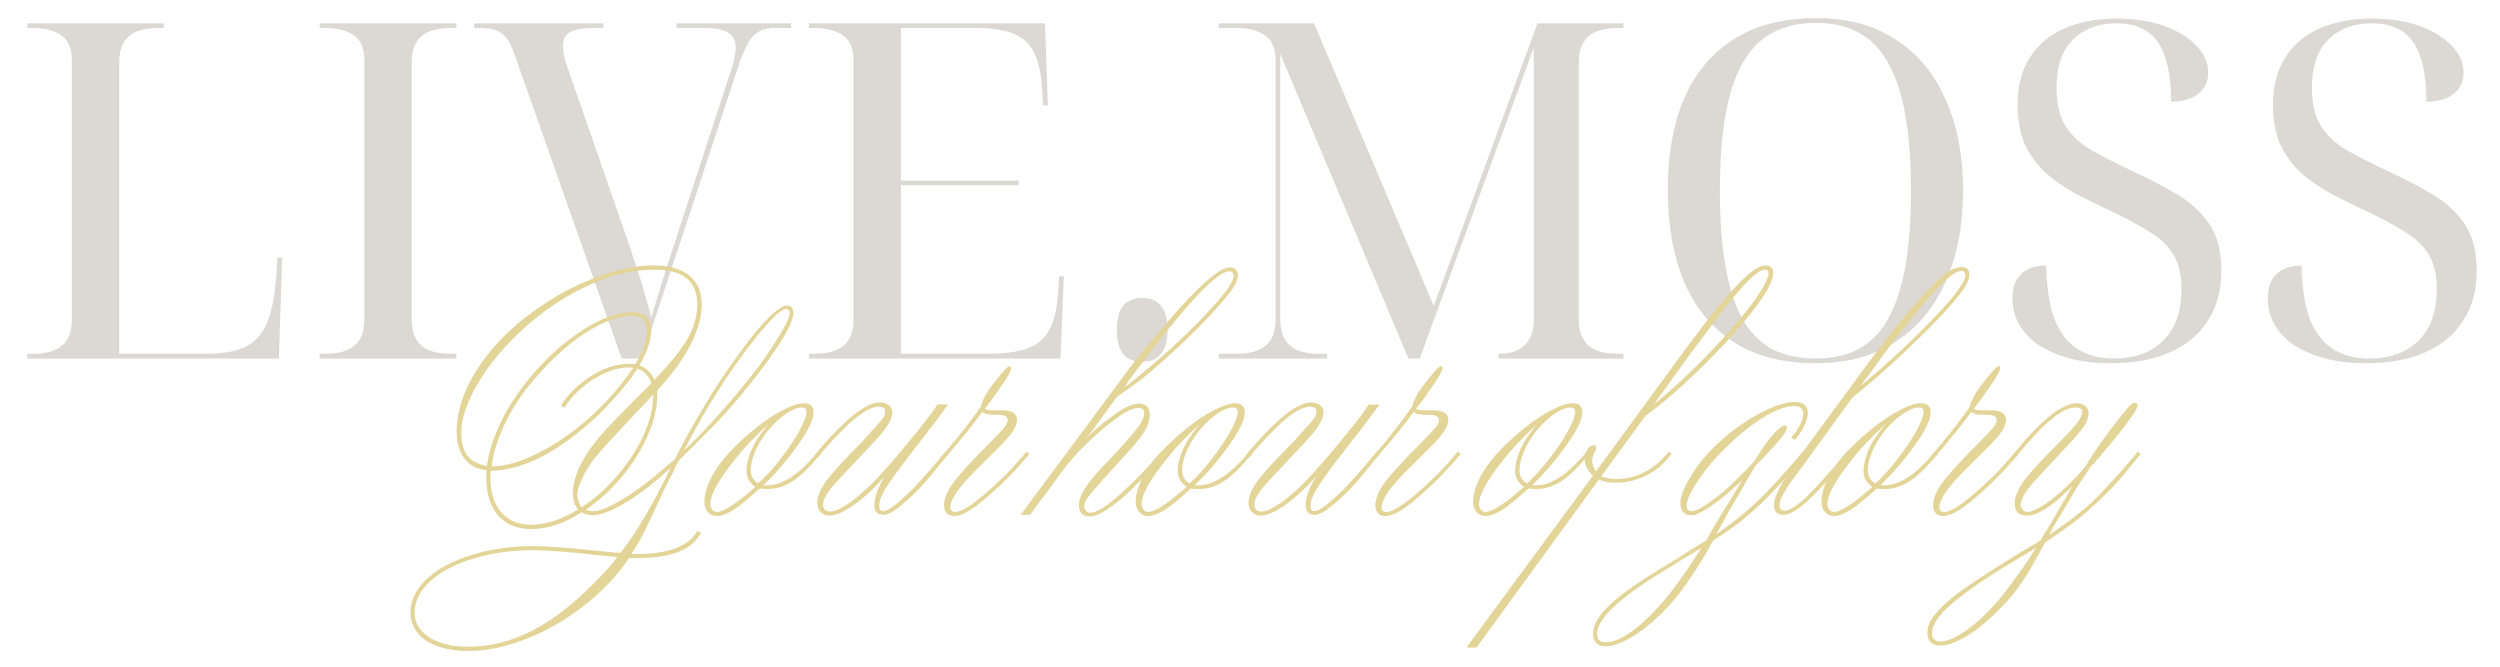 <?xml version="1.0" encoding="UTF-8"?> <svg xmlns="http://www.w3.org/2000/svg" viewBox="0 0 1547 412.721" fill="none"><path d="M16.848 221.843V218.938H20.624C25.853 218.938 30.211 218.164 33.697 216.614C37.376 215.065 40.088 212.741 41.831 209.642C43.574 206.544 44.445 202.67 44.445 198.022V37.085C44.445 32.631 43.574 28.951 41.831 26.046C40.088 23.141 37.376 21.011 33.697 19.655C30.211 18.106 25.853 17.331 20.624 17.331H16.848V14.426H101.383V17.331H97.607C92.378 17.331 87.924 18.106 84.244 19.655C80.758 21.204 78.143 23.528 76.4 26.627C74.657 29.726 73.786 33.599 73.786 38.247V218.938H127.528C137.793 218.938 145.927 217.486 151.93 214.581C158.128 211.482 162.679 206.253 165.584 198.894C168.489 191.535 170.329 181.56 171.103 168.972L171.685 159.386H174.589L172.556 221.843H16.848Z" fill="#DCD8D4"></path><path d="M197.843 221.843V218.938H201.619C206.849 218.938 211.206 218.164 214.692 216.614C218.372 215.065 221.083 212.741 222.826 209.642C224.569 206.544 225.441 202.67 225.441 198.022V37.085C225.441 32.631 224.569 28.951 222.826 26.046C221.083 23.141 218.372 21.011 214.692 19.655C211.206 18.106 206.849 17.331 201.619 17.331H197.843V14.426H282.38V17.331H278.603C273.373 17.331 268.92 18.106 265.24 19.655C261.752 21.204 259.137 23.528 257.395 26.627C255.653 29.726 254.78 33.599 254.78 38.247V198.022C254.78 202.67 255.653 206.544 257.395 209.642C259.137 212.741 261.752 215.065 265.24 216.614C268.92 218.164 273.373 218.938 278.603 218.938H282.38V221.843H197.843Z" fill="#DCD8D4"></path><path d="M318.165 33.018C316.81 28.951 315.26 25.852 313.517 23.722C311.775 21.398 309.642 19.752 307.125 18.783C304.608 17.815 301.315 17.331 297.25 17.331H293.473V14.426H373.36V17.331H366.387C360.19 17.331 355.64 18.202 352.735 19.945C349.83 21.495 348.377 24.303 348.377 28.37C348.377 29.532 348.473 30.888 348.668 32.437C348.86 33.793 349.152 35.245 349.54 36.794C350.12 38.344 350.7 40.087 351.283 42.023L387.305 145.732C389.048 150.574 390.598 155.222 391.952 159.676C393.502 164.131 394.955 168.488 396.31 172.749C397.665 177.01 398.827 181.077 399.795 184.95C400.957 188.823 402.022 192.6 402.99 196.279C404.54 191.244 406.188 185.918 407.93 180.302C409.673 174.492 411.512 168.682 413.45 162.872C415.385 156.868 417.225 151.155 418.967 145.732L452.085 44.347C452.86 42.217 453.44 40.377 453.827 38.828C454.215 37.085 454.507 35.439 454.7 33.889C455.087 32.34 455.28 30.985 455.28 29.823C455.28 25.174 453.733 21.979 450.632 20.236C447.535 18.299 442.595 17.331 435.817 17.331H418.678V14.426H489.56V17.331H479.103C475.423 17.331 472.325 18.009 469.805 19.364C467.288 20.72 465.062 23.044 463.125 26.337C461.188 29.629 459.25 34.083 457.315 39.7L397.18 221.843H384.69L318.165 33.018Z" fill="#DCD8D4"></path><path d="M500.543 221.843V218.938H504.32C509.548 218.938 513.905 218.164 517.393 216.614C521.07 215.065 523.783 212.741 525.525 209.642C527.268 206.544 528.14 202.67 528.14 198.022V37.085C528.14 32.631 527.268 28.951 525.525 26.046C523.783 23.141 521.07 21.011 517.393 19.655C513.905 18.106 509.548 17.331 504.32 17.331H500.543V14.426H646.665L648.408 65.263H645.503L644.92 55.677C644.34 45.994 642.695 38.344 639.982 32.727C637.273 27.111 633.01 23.141 627.2 20.817C621.585 18.493 613.837 17.331 603.96 17.331H557.48V111.744H630.395V114.649H557.48V218.938H611.222C621.68 218.938 630.01 217.776 636.205 215.452C642.403 213.128 646.857 209.158 649.57 203.542C652.475 197.925 654.217 190.276 654.798 180.592L655.38 171.006H658.285L656.25 221.843H500.543Z" fill="#DCD8D4"></path><path d="M706.812 223.877C701.582 223.877 697.612 222.231 694.9 218.938C692.383 215.646 691.125 210.708 691.125 204.123C691.125 197.538 692.383 192.6 694.9 189.307C697.612 186.015 701.582 184.369 706.812 184.369C712.04 184.369 715.913 186.015 718.433 189.307C721.143 192.6 722.497 197.538 722.497 204.123C722.497 210.708 721.143 215.646 718.433 218.938C715.913 222.231 712.04 223.877 706.812 223.877Z" fill="#DCD8D4"></path><path d="M754.163 221.843V218.938H765.492C770.722 218.938 775.08 218.164 778.565 216.614C782.245 215.065 784.955 212.741 786.7 209.642C788.442 206.544 789.312 202.67 789.312 198.022V37.085C789.312 32.631 788.442 28.951 786.7 26.046C784.955 23.141 782.245 21.011 778.565 19.655C775.08 18.106 770.722 17.331 765.492 17.331H754.163V14.426H813.135L887.212 189.307L951.413 14.426H1004.575V17.331H1000.798C995.57 17.331 991.115 18.106 987.435 19.655C983.95 21.204 981.335 23.528 979.592 26.627C977.847 29.726 976.977 33.599 976.977 38.247V198.022C976.977 202.67 977.847 206.544 979.592 209.642C981.335 212.741 983.95 215.065 987.435 216.614C991.115 218.164 995.57 218.938 1000.798 218.938H1004.575V221.843H927.303V218.938H928.173C932.433 218.938 936.112 218.164 939.212 216.614C942.31 215.065 944.732 212.741 946.475 209.642C948.217 206.544 949.09 202.67 949.09 198.022V29.532L878.497 221.843H871.525L792.217 33.309V198.022C792.217 202.67 793.09 206.544 794.832 209.642C796.575 212.741 799.19 215.065 802.678 216.614C806.355 218.164 810.81 218.938 816.04 218.938H821.268V221.843H754.163Z" fill="#DCD8D4"></path><path d="M1123.527 224.748C1103 224.748 1085.955 220.294 1072.4 211.385C1058.842 202.477 1048.675 189.985 1041.898 173.911C1035.312 157.837 1032.02 139.051 1032.02 117.554C1032.02 96.057 1035.312 77.368 1041.898 61.487C1048.675 45.606 1058.842 33.309 1072.4 24.593C1086.15 15.685 1103.29 11.23 1123.818 11.23C1143.378 11.23 1159.84 15.685 1173.203 24.593C1186.76 33.309 1197.025 45.703 1203.995 61.778C1211.162 77.658 1214.745 96.347 1214.745 117.844C1214.745 139.341 1211.162 158.127 1203.995 174.201C1197.025 190.082 1186.76 202.477 1173.203 211.385C1159.648 220.294 1143.088 224.748 1123.527 224.748ZM1123.527 221.843C1133.793 221.843 1142.605 219.907 1149.963 216.033C1157.515 211.966 1163.618 205.769 1168.265 197.441C1173.108 188.92 1176.69 178.075 1179.013 164.905C1181.338 151.736 1182.5 136.049 1182.5 117.844C1182.5 99.639 1181.338 84.049 1179.013 71.073C1176.69 57.904 1173.108 47.156 1168.265 38.828C1163.618 30.307 1157.612 24.109 1150.253 20.236C1142.895 16.169 1134.082 14.135 1123.818 14.135C1113.36 14.135 1104.355 16.169 1096.803 20.236C1089.443 24.109 1083.342 30.307 1078.5 38.828C1073.658 47.156 1070.075 57.904 1067.753 71.073C1065.428 84.049 1064.265 99.639 1064.265 117.844C1064.265 136.049 1065.428 151.736 1067.753 164.905C1070.075 178.075 1073.562 188.92 1078.21 197.441C1083.05 205.769 1089.152 211.966 1096.51 216.033C1104.065 219.907 1113.07 221.843 1123.527 221.843Z" fill="#DCD8D4"></path><path d="M1306.307 224.748C1296.818 224.748 1288.295 223.78 1280.743 221.843C1273.19 219.713 1266.703 216.905 1261.28 213.419C1256.05 209.739 1252.08 205.478 1249.37 200.637C1246.658 195.795 1245.303 190.469 1245.303 184.659C1245.303 180.205 1246.078 176.525 1247.625 173.62C1249.37 170.522 1251.79 168.197 1254.888 166.648C1257.987 165.099 1261.763 164.324 1266.217 164.324C1266.412 176.912 1267.96 187.564 1270.865 196.279C1273.965 204.801 1278.612 211.192 1284.81 215.452C1291.007 219.713 1298.85 221.843 1308.34 221.843C1320.735 221.843 1330.71 218.261 1338.263 211.095C1346.01 203.736 1349.882 192.987 1349.882 178.849C1349.882 170.134 1348.235 163.065 1344.943 157.643C1341.845 152.22 1336.713 147.379 1329.547 143.118C1322.575 138.663 1313.375 133.822 1301.95 128.593C1295.945 125.688 1289.747 122.589 1283.358 119.297C1277.16 115.811 1271.35 111.744 1265.928 107.096C1260.697 102.254 1256.438 96.444 1253.145 89.665C1250.047 82.694 1248.497 74.463 1248.497 64.973C1248.497 53.353 1251.015 43.573 1256.05 35.633C1261.085 27.692 1268.155 21.688 1277.257 17.621C1286.553 13.554 1297.398 11.521 1309.793 11.521C1321.22 11.521 1331.098 13.07 1339.425 16.169C1347.945 19.268 1354.53 23.335 1359.178 28.37C1364.02 33.405 1366.44 38.925 1366.44 44.928C1366.44 50.545 1364.31 54.999 1360.05 58.291C1355.79 61.39 1350.27 62.94 1343.49 62.94C1343.49 46.865 1340.878 34.761 1335.648 26.627C1330.418 18.493 1321.703 14.426 1309.503 14.426C1302.142 14.426 1295.655 15.975 1290.04 19.074C1284.422 21.979 1280.065 26.433 1276.967 32.437C1274.062 38.247 1272.61 45.606 1272.61 54.515C1272.61 64.005 1274.352 71.654 1277.838 77.465C1281.325 83.275 1286.553 88.31 1293.525 92.57C1300.69 96.638 1309.6 101.189 1320.25 106.224C1329.935 110.678 1338.842 115.326 1346.977 120.168C1355.305 125.01 1361.985 131.11 1367.023 138.47C1372.057 145.829 1374.575 155.512 1374.575 167.52C1374.575 179.333 1371.862 189.501 1366.44 198.022C1361.213 206.544 1353.465 213.128 1343.2 217.776C1333.13 222.424 1320.832 224.748 1306.307 224.748Z" fill="#DCD8D4"></path><path d="M1464.322 224.748C1454.832 224.748 1446.312 223.78 1438.76 221.843C1431.205 219.713 1424.717 216.905 1419.295 213.419C1414.068 209.739 1410.098 205.478 1407.385 200.637C1404.675 195.795 1403.318 190.469 1403.318 184.659C1403.318 180.205 1404.092 176.525 1405.642 173.62C1407.385 170.522 1409.805 168.197 1412.905 166.648C1416.003 165.099 1419.78 164.324 1424.235 164.324C1424.428 176.912 1425.977 187.564 1428.882 196.279C1431.98 204.801 1436.63 211.192 1442.828 215.452C1449.023 219.713 1456.868 221.843 1466.358 221.843C1478.753 221.843 1488.725 218.261 1496.277 211.095C1504.025 203.736 1507.898 192.987 1507.898 178.849C1507.898 170.134 1506.253 163.065 1502.96 157.643C1499.86 152.22 1494.73 147.379 1487.562 143.118C1480.592 138.663 1471.392 133.822 1459.965 128.593C1453.963 125.688 1447.765 122.589 1441.375 119.297C1435.178 115.811 1429.368 111.744 1423.943 107.096C1418.715 102.254 1414.455 96.444 1411.162 89.665C1408.062 82.694 1406.513 74.463 1406.513 64.973C1406.513 53.353 1409.033 43.573 1414.068 35.633C1419.102 27.692 1426.17 21.688 1435.273 17.621C1444.57 13.554 1455.415 11.521 1467.81 11.521C1479.235 11.521 1489.112 13.07 1497.44 16.169C1505.963 19.268 1512.547 23.335 1517.195 28.37C1522.035 33.405 1524.457 38.925 1524.457 44.928C1524.457 50.545 1522.328 54.999 1518.065 58.291C1513.805 61.39 1508.285 62.94 1501.507 62.94C1501.507 46.865 1498.892 34.761 1493.665 26.627C1488.435 18.493 1479.72 14.426 1467.52 14.426C1460.16 14.426 1453.672 15.975 1448.055 19.074C1442.44 21.979 1438.082 26.433 1434.983 32.437C1432.078 38.247 1430.625 45.606 1430.625 54.515C1430.625 64.005 1432.368 71.654 1435.855 77.465C1439.34 83.275 1444.57 88.31 1451.543 92.57C1458.707 96.638 1467.615 101.189 1478.267 106.224C1487.95 110.678 1496.86 115.326 1504.993 120.168C1513.32 125.01 1520.003 131.11 1525.037 138.47C1530.072 145.829 1532.59 155.512 1532.59 167.52C1532.59 179.333 1529.88 189.501 1524.457 198.022C1519.227 206.544 1511.483 213.128 1501.217 217.776C1491.145 222.424 1478.848 224.748 1464.322 224.748Z" fill="#DCD8D4"></path><path d="M393.127 225.363C397.908 217.565 400.298 210.69 400.298 204.737C400.298 198.532 397.195 195.429 390.99 195.429C385.79 195.429 379.837 196.939 373.13 199.957C366.087 203.227 359.21 207.587 352.502 213.037C345.543 218.655 338.795 225.237 332.255 232.784C324.373 241.588 318 250.895 313.137 260.705C308.19 270.767 305.212 280.075 304.207 288.627C312.76 288.543 322.402 285.775 333.135 280.325C343.95 274.875 354.39 267.665 364.452 258.692C374.848 249.47 383.988 239.114 391.87 227.627C390.695 227.459 389.815 227.375 389.228 227.375C382.52 227.375 375.31 229.723 367.595 234.419C359.965 239.198 353.803 245.193 349.108 252.405L347.22 251.02C349.735 246.577 353.425 242.3 358.288 238.192C363.067 234.167 368.183 230.939 373.632 228.507C379.082 226.244 384.283 225.112 389.228 225.112C390.317 225.112 391.618 225.196 393.127 225.363ZM424.32 276.805L423.188 278.69L424.822 277.308C428.595 273.785 433.585 268.712 439.79 262.087C445.072 256.303 450.9 249.637 457.272 242.091C463.14 234.88 467.5 229.388 470.353 225.615C473.288 221.59 476.39 217.02 479.66 211.905C482.678 207.126 484.983 203.185 486.577 200.083C488.002 196.981 488.715 194.843 488.715 193.668C488.715 192.076 487.918 191.279 486.325 191.279C484.647 191.279 482.175 192.914 478.905 196.184C470.435 204.904 461.087 216.81 450.858 231.903C445.743 239.45 441.048 246.87 436.77 254.165C432.495 261.375 428.345 268.923 424.32 276.805ZM382.06 344.595C380.13 344.595 376.147 344.26 370.113 343.59C361.39 342.582 354.473 341.87 349.36 341.45C339.045 340.78 332.59 340.445 329.99 340.445C316.825 340.445 304.5 342.163 293.012 345.603C281.61 349.04 272.723 353.692 266.35 359.562C259.81 365.515 256.54 372.012 256.54 379.058C256.54 383.332 257.923 387.022 260.69 390.125C263.54 393.48 267.44 395.952 272.385 397.545C277.332 399.305 283.16 400.188 289.868 400.188C309.322 400.188 328.355 393.142 346.97 379.058C353.76 373.858 360.217 368.197 366.337 362.077C373.045 355.538 378.288 349.71 382.06 344.595ZM404.195 244.606V244.103L398.535 250.265L392.625 256.43L379.67 270.39C374.135 276.175 369.985 280.913 367.217 284.603C364.535 288.123 362.355 291.645 360.678 295.168C358.415 299.695 357.283 303.3 357.283 305.983C357.283 309.085 358.163 311.728 359.923 313.908C367.973 308.707 375.435 302.043 382.31 293.91C389.103 285.942 394.47 277.6 398.41 268.88C402.267 260.327 404.195 252.238 404.195 244.606ZM404.95 235.048L405.452 234.544C415.348 224.147 422.18 215.553 425.955 208.761C429.642 201.886 431.488 195.052 431.488 188.26C431.488 181.217 429.265 175.851 424.822 172.161C420.462 168.64 413.755 166.879 404.697 166.879C395.308 166.879 385.707 168.556 375.897 171.91C366.087 175.264 356.108 180.127 345.962 186.5C340.848 189.769 335.985 193.291 331.373 197.064C326.762 200.754 322.442 204.611 318.42 208.636C311.877 215.008 306.01 221.883 300.81 229.262C295.947 236.305 292.175 243.097 289.49 249.637C286.808 256.26 285.467 262.215 285.467 267.498C285.467 271.858 286.012 275.377 287.103 278.062C288.275 280.998 289.995 283.26 292.257 284.853C294.858 286.615 297.918 287.788 301.44 288.375V287.118C302.363 280.913 304.207 274.498 306.973 267.875C309.825 260.83 313.387 254.08 317.665 247.625C322.025 240.833 326.973 234.419 332.505 228.382C338.627 221.506 345.335 215.301 352.63 209.767C359.923 204.317 366.673 200.25 372.877 197.567C379.67 194.633 385.707 193.166 390.99 193.166C398.955 193.166 402.938 196.939 402.938 204.485C402.938 207.336 402.31 210.732 401.05 214.673C399.625 218.613 397.822 222.429 395.642 226.118C399.835 227.543 402.938 230.52 404.95 235.048ZM357.03 315.668L357.785 315.165C355.605 312.985 354.515 309.673 354.515 305.228C354.515 301.288 355.312 297.18 356.905 292.902C358.498 288.627 360.762 284.308 363.697 279.947C364.702 278.355 366.505 275.882 369.105 272.527C369.775 271.605 371.705 269.382 374.89 265.863C376.652 263.933 381.43 258.988 389.228 251.02L401.555 238.695C402.225 238.024 402.603 237.689 402.688 237.689L403.19 237.186C401.428 232.49 398.495 229.472 394.385 228.13L393.882 228.633L392.875 230.52C389.27 235.802 384.575 241.588 378.79 247.876C373.255 254.08 367.723 259.447 362.188 263.975C341.225 281.918 321.73 291.017 303.702 291.267V291.77L303.452 292.525V295.67C303.452 304.725 305.715 311.853 310.243 317.05C314.605 322.165 320.85 324.723 328.983 324.723C337.62 324.723 346.97 321.705 357.03 315.668ZM359.923 317.05L359.043 317.555C348.645 324.095 338.627 327.365 328.983 327.365C319.928 327.365 313.01 324.555 308.233 318.938C303.368 313.32 300.938 305.565 300.938 295.67V291.52L301.188 291.017C295.317 290.43 290.75 288.04 287.48 283.848C284.21 279.655 282.572 274.038 282.572 266.995C282.572 259.113 284.335 250.98 287.855 242.594C291.295 234.377 296.283 226.202 302.822 218.068C309.363 210.019 317.12 202.556 326.09 195.681C334.475 189.225 343.113 183.69 352 179.079C361.308 174.383 370.447 170.736 379.418 168.137C388.308 165.537 396.565 164.238 404.195 164.238C413.923 164.238 421.385 166.334 426.582 170.526C431.697 174.635 434.255 180.714 434.255 188.763C434.255 196.058 431.908 204.317 427.212 213.541C422.433 222.68 415.767 231.861 407.215 241.085L406.71 241.588V244.355C406.71 251.985 404.783 260.285 400.925 269.257C397.067 278.145 391.702 286.74 384.827 295.04C377.95 303.257 370.488 310.05 362.44 315.415C363.697 316.002 365.165 316.298 366.84 316.298C371.285 316.298 377.868 313.572 386.587 308.123C395.308 302.67 404.447 295.67 414.005 287.118L416.017 285.608C416.103 285.525 416.312 285.315 416.647 284.98C416.983 284.645 417.36 284.267 417.78 283.848L418.03 283.217C424.067 271.228 431.363 258.358 439.915 244.606C444.19 237.647 449.012 230.436 454.377 222.974C459.577 215.595 464.65 208.971 469.598 203.101C477.897 193.71 483.642 189.015 486.827 189.015C488.085 189.015 489.092 189.392 489.848 190.147C490.6 190.985 490.978 192.076 490.978 193.417C490.978 198.532 486.158 207.797 476.515 221.213C472.49 227.082 466.748 234.544 459.285 243.6C451.905 252.405 445.743 259.28 440.795 264.228L431.74 273.283C431.07 274.12 429.098 276.092 425.827 279.192C421.887 283.135 419.918 285.105 419.918 285.105C419.75 285.525 419.54 285.942 419.288 286.363C418.87 287.2 418.533 287.915 418.283 288.5C417.695 289.507 417.235 290.473 416.897 291.392C416.312 292.82 415.515 294.327 414.51 295.923C412.077 300.7 409.73 305.605 407.465 310.637C402.517 321.202 399.457 327.658 398.285 330.005C396.355 333.78 394.007 337.762 391.24 341.955L390.738 342.835H393.882C413.502 342.835 426.038 338.098 431.488 328.623L433.752 329.627C428.553 340.11 415.43 345.35 394.385 345.35H389.228C382.103 355.998 372.877 365.767 361.558 374.655C350.24 383.543 338.29 390.418 325.712 395.283C313.053 400.312 301.105 402.827 289.868 402.827C282.572 402.827 276.202 401.822 270.75 399.81C265.385 397.965 261.235 395.197 258.3 391.507C255.45 387.902 254.023 383.668 254.023 378.805C254.023 373.272 255.995 367.947 259.935 362.832C263.875 357.803 269.41 353.4 276.538 349.625C283.748 345.853 291.923 342.96 301.062 340.947C310.285 338.935 320.095 337.93 330.493 337.93C332.085 337.93 333.68 337.973 335.272 338.055C336.95 338.14 339.255 338.265 342.19 338.433C345.125 338.685 348.52 338.935 352.377 339.188C353.215 339.188 354.137 339.23 355.145 339.312C356.15 339.48 357.072 339.608 357.913 339.69C358.415 339.775 358.918 339.815 359.42 339.815C360.007 339.9 360.595 339.942 361.183 339.942C361.767 340.025 362.44 340.11 363.195 340.192C367.89 340.697 370.405 340.947 370.74 340.947C372.418 341.115 373.632 341.243 374.387 341.325C375.142 341.41 375.855 341.493 376.525 341.577C376.86 341.577 377.322 341.577 377.91 341.577C378.495 341.66 378.957 341.745 379.293 341.827C379.962 341.913 380.803 341.955 381.808 341.955C382.142 341.955 382.52 341.955 382.94 341.955C383.36 342.038 383.652 342.123 383.82 342.205C387.93 337.257 392.668 330.3 398.033 321.327C403.4 312.355 408.89 302.085 414.51 290.512L414.76 289.757C414.09 290.43 413.587 290.89 413.25 291.142C413 291.392 412.705 291.645 412.37 291.897C412.12 292.065 411.868 292.275 411.615 292.525C402.56 300.66 394.007 307.033 385.957 311.642C377.825 316.423 371.452 318.812 366.84 318.812C364.41 318.812 362.105 318.225 359.923 317.05Z" fill="#E3D498"></path><path d="M467.332 301.33C465.32 299.738 463.895 298.142 463.058 296.55C462.303 295.04 461.925 293.197 461.925 291.017C461.925 287.83 462.762 284.1 464.44 279.822C466.118 275.63 468.212 271.9 470.73 268.63L474 264.228C474.335 263.892 474.585 263.598 474.755 263.348C474.837 263.178 474.923 263.053 475.005 262.97C475.173 262.803 475.3 262.632 475.382 262.465L474.377 263.473C466.075 271.185 459.535 278.145 454.755 284.35C444.61 297.012 439.538 306.192 439.538 311.895C439.538 313.152 439.915 314.285 440.67 315.29C441.425 316.298 442.43 316.8 443.688 316.8C446.623 316.8 451.78 313.95 459.158 308.248C460.92 306.738 462.68 305.27 464.44 303.845C466.202 302.335 467.165 301.498 467.332 301.33ZM469.22 299.192C473.915 294.915 478.57 289.757 483.18 283.723C487.793 277.767 491.608 272.067 494.625 266.618C497.56 261.25 499.027 257.35 499.027 254.92C499.027 253.075 498.105 252.153 496.26 252.153C493.495 252.153 490.183 253.452 486.325 256.053C482.467 258.65 478.738 262.13 475.13 266.49C471.945 270.433 469.387 274.625 467.46 279.067C465.53 283.595 464.567 287.495 464.567 290.765C464.567 294.538 466.118 297.348 469.22 299.192ZM470.225 302.335L469.723 302.587C462.762 308.96 457.397 313.32 453.625 315.668C449.683 318.1 446.37 319.315 443.688 319.315C441.34 319.315 439.495 318.517 438.155 316.925C436.645 315.415 435.89 313.32 435.89 310.637C435.89 304.85 438.113 298.395 442.555 291.267C447 284.308 453.373 277.183 461.673 269.887C468.885 263.515 475.76 258.525 482.3 254.92C488.757 251.315 493.83 249.512 497.517 249.512C501.46 249.512 503.43 251.482 503.43 255.423C503.43 259.533 500.37 265.945 494.248 274.665C488.127 283.47 481.043 291.812 472.993 299.695L472.49 300.322H474.88C484.02 300.322 494.123 293.783 505.19 280.702L505.945 279.445L507.832 280.955C507.16 281.96 506.615 282.548 506.197 282.715C500.413 289.757 495.087 294.832 490.225 297.933C485.36 301.035 480.33 302.587 475.13 302.587C473.37 302.587 471.735 302.502 470.225 302.335Z" fill="#E3D498"></path><path d="M585.055 279.445L586.817 280.955C586.062 281.71 583.758 284.56 579.9 289.507C575.79 294.623 572.102 298.897 568.832 302.335C565.31 306.025 561.705 309.38 558.015 312.397C553.153 316.505 549.378 318.56 546.695 318.56C542.923 318.56 541.035 316.59 541.035 312.65C541.035 307.618 543.342 301.413 547.952 294.035L546.695 295.67C540.995 302.21 534.915 307.785 528.457 312.397C522.085 316.842 517.013 319.062 513.24 319.062C511.06 319.062 509.257 318.31 507.832 316.8C506.408 315.375 505.695 313.488 505.695 311.14C505.695 307.702 507.16 303.76 510.095 299.317C512.947 295.04 518.102 289.087 525.565 281.457L534.622 272.15C534.957 271.73 535.375 271.228 535.88 270.64C536.465 270.055 538.185 268.168 541.035 264.983C543.72 262.048 545.562 259.868 546.57 258.44C547.325 257.267 547.702 256.01 547.702 254.667C547.702 252.655 546.317 251.65 543.55 251.65C538.605 251.65 531.477 256.178 522.17 265.233C515.965 271.438 510.473 277.517 505.695 283.47L503.933 281.96C510.305 273.995 516.635 267.12 522.925 261.335C531.812 253.118 539.023 249.008 544.558 249.008C546.822 249.008 548.665 249.595 550.092 250.77C551.433 251.86 552.105 253.41 552.105 255.423C552.105 258.358 550.3 262.13 546.695 266.743C544.433 269.678 538.52 276.132 528.962 286.11C521.08 294.327 515.965 299.945 513.617 302.965C510.767 306.57 509.34 309.63 509.34 312.145C509.34 315.08 510.808 316.548 513.742 316.548C516.763 316.548 521.332 314.325 527.452 309.882C533.405 305.438 539.82 299.4 546.695 291.77C548.793 289.423 551.518 286.28 554.87 282.337C558.225 278.397 562.46 273.283 567.572 266.995C573.025 260.285 577.217 254.71 580.15 250.265H586.817C586.145 250.938 585.727 251.482 585.56 251.9L577.385 262.97L566.82 276.553C558.015 287.788 551.935 296.048 548.582 301.33C545.562 306.192 544.055 310.05 544.055 312.9C544.055 315.165 544.85 316.298 546.445 316.298C548.793 316.298 552.817 313.697 558.518 308.498C563.212 304.305 566.82 300.7 569.335 297.683C570.928 296.09 573.945 292.652 578.39 287.37L584.553 280.2L585.055 279.445Z" fill="#E3D498"></path><path d="M635.24 279.445L637 280.955L635.49 282.715C628.362 291.185 621.153 298.562 613.857 304.85C603.378 314.495 595.62 319.315 590.59 319.315C586.315 319.315 584.175 317.01 584.175 312.397C584.175 309.63 585.308 306.192 587.572 302.085C590.842 296.717 598.975 287.538 611.972 274.54C615.913 270.6 618.972 267.37 621.153 264.855C622.745 263.01 623.543 261.335 623.543 259.825C623.543 257.728 621.572 256.68 617.63 256.68C614.278 256.68 612.013 256.555 610.84 256.303C609.75 256.053 608.785 255.59 607.947 254.92L607.067 255.925C602.202 262.717 594.74 271.9 584.68 283.47L583.673 284.853L581.913 283.217L583.17 281.96L591.972 271.395C599.94 261.418 604.97 254.71 607.067 251.273C607.15 249.847 608.45 246.954 610.965 242.594C614.99 236.892 618.595 232.322 621.783 228.885C623.04 227.375 624.087 226.621 624.925 226.621C625.43 226.621 625.68 226.956 625.68 227.627C625.68 229.472 623.457 233.496 619.015 239.701L614.11 246.744C613.438 247.667 612.518 248.882 611.342 250.393C610.253 251.732 609.622 252.572 609.455 252.907C609.875 253.577 611.258 253.912 613.607 253.912H620.02C626.225 253.912 629.327 255.885 629.327 259.825C629.327 262.005 628.322 264.562 626.31 267.498C624.212 270.515 620.65 274.415 615.617 279.192L605.055 289.757C593.735 300.827 588.075 308.875 588.075 313.908C588.075 315.835 589.08 316.8 591.092 316.8C595.957 316.8 605.43 310.007 619.518 296.425C623.207 293.155 628.447 287.495 635.24 279.445Z" fill="#E3D498"></path><path d="M695.735 239.701C699.005 237.437 704.832 232.742 713.217 225.615C719.675 220.081 725.082 215.26 729.442 211.151C732.545 208.216 736.822 204.024 742.273 198.574C745.543 195.22 749.357 191.069 753.717 186.122C760.173 178.66 763.4 173.503 763.4 170.652C763.4 169.814 763.15 169.143 762.648 168.64C762.143 168.137 761.472 167.885 760.635 167.885C755.602 167.885 745.543 176.815 730.45 194.675C724.413 201.718 717.033 210.983 708.312 222.47C702.025 230.604 697.832 236.347 695.735 239.701ZM637.503 318.56H631.592L683.41 248.757L691.082 238.444C696.03 231.484 701.018 224.944 706.05 218.823C710.66 213.037 716.405 206.204 723.28 198.322C742.145 176.438 754.68 165.495 760.885 165.495C762.48 165.495 763.737 165.957 764.66 166.879C765.58 167.801 766.043 168.975 766.043 170.401C766.043 173.922 763.107 178.995 757.237 185.619C748.602 196.016 736.78 207.965 721.77 221.464C715.148 227.417 710.2 231.652 706.93 234.167C702.737 237.437 698.043 240.833 692.842 244.355L691.082 245.613L674.857 267.875L671.965 271.395C676.66 266.7 681.732 262.34 687.183 258.315C694.645 252.615 700.43 249.763 704.54 249.763C709.153 249.763 711.457 252.07 711.457 256.68C711.457 260.035 710.325 263.555 708.062 267.245C705.798 270.85 701.69 275.84 695.735 282.212C692.717 285.565 689.992 288.543 687.56 291.142C685.212 293.743 683.62 295.502 682.78 296.425C677.163 302.798 673.81 306.78 672.72 308.373C671.545 310.217 670.957 311.978 670.957 313.655C670.957 314.577 671.335 315.415 672.09 316.17C672.845 316.925 673.683 317.303 674.605 317.303C678.63 317.303 685.17 313.152 694.227 304.85C703.03 296.885 710.913 288.668 717.872 280.2L718.375 279.445L720.135 280.955L719.633 281.71C710.913 292.19 702.862 300.7 695.485 307.24C686.01 315.457 679.05 319.567 674.605 319.567C669.995 319.567 667.688 317.345 667.688 312.9C667.688 309.63 668.82 306.192 671.085 302.587C673.6 298.562 677.793 293.49 683.663 287.37C690.538 280.325 696.615 273.618 701.898 267.245C706.008 262.298 708.062 258.44 708.062 255.675C708.062 253.495 706.763 252.405 704.163 252.405C700.138 252.405 693.01 256.637 682.78 265.108C677.497 269.635 672.845 273.952 668.82 278.062C664.88 282.17 660.98 286.74 657.122 291.77L646.81 305.983C645.133 307.995 643.497 310.132 641.905 312.397C641.15 313.402 640.395 314.452 639.643 315.543C638.888 316.548 638.175 317.555 637.503 318.56Z" fill="#E3D498"></path><path d="M734.222 301.33C732.21 299.738 730.785 298.142 729.945 296.55C729.19 295.04 728.815 293.197 728.815 291.017C728.815 287.83 729.653 284.1 731.33 279.822C733.005 275.63 735.102 271.9 737.617 268.63L740.888 264.228C741.222 263.892 741.475 263.598 741.643 263.348C741.727 263.178 741.81 263.053 741.895 262.97C742.062 262.803 742.188 262.632 742.273 262.465L741.265 263.473C732.965 271.185 726.425 278.145 721.645 284.35C711.5 297.012 706.428 306.192 706.428 311.895C706.428 313.152 706.803 314.285 707.558 315.29C708.312 316.298 709.32 316.8 710.577 316.8C713.513 316.8 718.668 313.95 726.048 308.248C727.808 306.738 729.567 305.27 731.33 303.845C733.09 302.335 734.055 301.498 734.222 301.33ZM736.107 299.192C740.805 294.915 745.457 289.757 750.07 283.723C754.68 277.767 758.495 272.067 761.515 266.618C764.45 261.25 765.918 257.35 765.918 254.92C765.918 253.075 764.995 252.153 763.15 252.153C760.383 252.153 757.07 253.452 753.212 256.053C749.357 258.65 745.625 262.13 742.02 266.49C738.832 270.433 736.278 274.625 734.347 279.067C732.42 283.595 731.455 287.495 731.455 290.765C731.455 294.538 733.008 297.348 736.107 299.192ZM737.115 302.335L736.612 302.587C729.653 308.96 724.285 313.32 720.513 315.668C716.572 318.1 713.26 319.315 710.577 319.315C708.23 319.315 706.385 318.517 705.043 316.925C703.533 315.415 702.78 313.32 702.78 310.637C702.78 304.85 705 298.395 709.445 291.267C713.89 284.308 720.263 277.183 728.562 269.887C735.773 263.515 742.65 258.525 749.19 254.92C755.645 251.315 760.717 249.512 764.408 249.512C768.347 249.512 770.317 251.482 770.317 255.423C770.317 259.533 767.258 265.945 761.138 274.665C755.018 283.47 747.93 291.812 739.883 299.695L739.378 300.322H741.768C750.908 300.322 761.013 293.783 772.08 280.702L772.835 279.445L774.72 280.955C774.05 281.96 773.505 282.548 773.085 282.715C767.3 289.757 761.975 294.832 757.112 297.933C752.25 301.035 747.217 302.587 742.02 302.587C740.26 302.587 738.625 302.502 737.115 302.335Z" fill="#E3D498"></path><path d="M851.945 279.445L853.705 280.955C852.95 281.71 850.645 284.56 846.788 289.507C842.68 294.623 838.99 298.897 835.72 302.335C832.197 306.025 828.592 309.38 824.905 312.397C820.04 316.505 816.268 318.56 813.585 318.56C809.81 318.56 807.925 316.59 807.925 312.65C807.925 307.618 810.23 301.413 814.842 294.035L813.585 295.67C807.883 302.21 801.803 307.785 795.347 312.397C788.975 316.842 783.903 319.062 780.13 319.062C777.95 319.062 776.145 318.31 774.72 316.8C773.295 315.375 772.582 313.488 772.582 311.14C772.582 307.702 774.05 303.76 776.985 299.317C779.835 295.04 784.992 289.087 792.455 281.457L801.51 272.15C801.845 271.73 802.265 271.228 802.768 270.64C803.355 270.055 805.072 268.168 807.925 264.983C810.607 262.048 812.452 259.868 813.457 258.44C814.212 257.267 814.59 256.01 814.59 254.667C814.59 252.655 813.207 251.65 810.44 251.65C805.492 251.65 798.365 256.178 789.058 265.233C782.855 271.438 777.362 277.517 772.582 283.47L770.822 281.96C777.195 273.995 783.525 267.12 789.812 261.335C798.702 253.118 805.913 249.008 811.445 249.008C813.71 249.008 815.555 249.595 816.98 250.77C818.322 251.86 818.992 253.41 818.992 255.423C818.992 258.358 817.19 262.13 813.585 266.743C811.32 269.678 805.41 276.132 795.85 286.11C787.967 294.327 782.855 299.945 780.505 302.965C777.655 306.57 776.23 309.63 776.23 312.145C776.23 315.08 777.697 316.548 780.633 316.548C783.65 316.548 788.22 314.325 794.34 309.882C800.295 305.438 806.707 299.4 813.585 291.77C815.68 289.423 818.405 286.28 821.76 282.337C825.112 278.397 829.347 273.283 834.462 266.995C839.913 260.285 844.105 254.71 847.04 250.265H853.705C853.035 250.938 852.615 251.482 852.447 251.9L844.273 262.97L833.707 276.553C824.905 287.788 818.825 296.048 815.47 301.33C812.452 306.192 810.942 310.05 810.942 312.9C810.942 315.165 811.74 316.298 813.332 316.298C815.68 316.298 819.705 313.697 825.408 308.498C830.102 304.305 833.707 300.7 836.222 297.683C837.817 296.09 840.835 292.652 845.28 287.37L851.442 280.2L851.945 279.445Z" fill="#E3D498"></path><path d="M902.128 279.445L903.89 280.955L902.38 282.715C895.253 291.185 888.043 298.562 880.747 304.85C870.265 314.495 862.51 319.315 857.48 319.315C853.202 319.315 851.065 317.01 851.065 312.397C851.065 309.63 852.197 306.192 854.46 302.085C857.73 296.717 865.862 287.538 878.86 274.54C882.8 270.6 885.862 267.37 888.043 264.855C889.635 263.01 890.43 261.335 890.43 259.825C890.43 257.728 888.46 256.68 884.52 256.68C881.165 256.68 878.903 256.555 877.727 256.303C876.638 256.053 875.675 255.59 874.835 254.92L873.955 255.925C869.092 262.717 861.63 271.9 851.567 283.47L850.562 284.853L848.8 283.217L850.058 281.96L858.862 271.395C866.827 261.418 871.86 254.71 873.955 251.273C874.04 249.847 875.337 246.954 877.855 242.594C881.878 236.892 885.485 232.322 888.67 228.885C889.928 227.375 890.977 226.621 891.815 226.621C892.317 226.621 892.57 226.956 892.57 227.627C892.57 229.472 890.347 233.496 885.903 239.701L880.997 246.744C880.327 247.667 879.405 248.882 878.232 250.393C877.14 251.732 876.513 252.572 876.345 252.907C876.765 253.577 878.148 253.912 880.495 253.912H886.91C893.115 253.912 896.217 255.885 896.217 259.825C896.217 262.005 895.21 264.562 893.197 267.498C891.102 270.515 887.538 274.415 882.508 279.192L871.942 289.757C860.622 300.827 854.962 308.875 854.962 313.908C854.962 315.835 855.97 316.8 857.982 316.8C862.845 316.8 872.32 310.007 886.408 296.425C890.095 293.155 895.337 287.495 902.128 279.445Z" fill="#E3D498"></path><path d="M943.005 301.33C940.992 299.738 939.565 298.142 938.727 296.55C937.972 295.04 937.595 293.197 937.595 291.017C937.595 287.83 938.435 284.1 940.11 279.822C941.788 275.63 943.885 271.9 946.4 268.63L949.67 264.228C950.005 263.892 950.258 263.598 950.425 263.348C950.508 263.178 950.592 263.053 950.675 262.97C950.845 262.803 950.97 262.632 951.053 262.465L950.048 263.473C941.747 271.185 935.205 278.145 930.428 284.35C920.28 297.012 915.207 306.192 915.207 311.895C915.207 313.152 915.585 314.285 916.34 315.29C917.095 316.298 918.1 316.8 919.36 316.8C922.293 316.8 927.45 313.95 934.83 308.248C936.59 306.738 938.35 305.27 940.11 303.845C941.872 302.335 942.837 301.498 943.005 301.33ZM944.89 299.192C949.585 294.915 954.24 289.757 958.852 283.723C963.462 277.767 967.278 272.067 970.298 266.618C973.232 261.25 974.697 257.35 974.697 254.92C974.697 253.075 973.778 252.153 971.933 252.153C969.165 252.153 965.852 253.452 961.995 256.053C958.138 258.65 954.408 262.13 950.803 266.49C947.615 270.433 945.058 274.625 943.13 279.067C941.2 283.595 940.237 287.495 940.237 290.765C940.237 294.538 941.788 297.348 944.89 299.192ZM945.898 302.335L945.393 302.587C938.435 308.96 933.067 313.32 929.295 315.668C925.355 318.1 922.043 319.315 919.36 319.315C917.01 319.315 915.168 318.517 913.825 316.925C912.315 315.415 911.56 313.32 911.56 310.637C911.56 304.85 913.783 298.395 918.227 291.267C922.67 284.308 929.043 277.183 937.345 269.887C944.555 263.515 951.43 258.525 957.97 254.92C964.428 251.315 969.5 249.512 973.19 249.512C977.13 249.512 979.1 251.482 979.1 255.423C979.1 259.533 976.04 265.945 969.92 274.665C963.798 283.47 956.712 291.812 948.665 299.695L948.16 300.322H950.55C959.69 300.322 969.793 293.783 980.862 280.702L981.615 279.445L983.503 280.955C982.832 281.96 982.288 282.548 981.867 282.715C976.082 289.757 970.758 294.832 965.895 297.933C961.033 301.035 956 302.587 950.803 302.587C949.04 302.587 947.405 302.502 945.898 302.335Z" fill="#E3D498"></path><path d="M1046.263 218.571L1023.372 250.265C1030.92 244.145 1038.34 237.563 1045.635 230.52C1052.93 223.476 1060.35 215.804 1067.895 207.504C1079.467 194.675 1087.39 184.32 1091.668 176.438C1093.513 173 1094.435 170.652 1094.435 169.394C1094.435 167.718 1093.68 166.879 1092.17 166.879C1089.402 166.879 1085 170.149 1078.965 176.689C1075.19 180.882 1071.418 185.41 1067.645 190.273C1063.87 195.052 1058.547 202.095 1051.672 211.403L1046.263 218.571ZM907.41 400.69L985.768 294.288C982.33 291.267 980.61 287.873 980.61 284.1C980.61 281.668 981.197 279.613 982.37 277.935C983.46 276.342 984.76 275.548 986.27 275.548C987.275 275.548 987.78 276.05 987.78 277.055C987.78 277.642 987.442 278.608 986.773 279.947C985.768 281.71 985.263 283.512 985.263 285.358C985.263 287.37 986.018 289.507 987.528 291.77L1041.108 218.571C1050.245 206.078 1058.38 195.597 1065.505 187.128C1071.71 179.582 1077.16 173.797 1081.858 169.772C1086.3 166.083 1089.822 164.238 1092.422 164.238C1095.693 164.238 1097.328 165.789 1097.328 168.891C1097.328 175.851 1088.23 189.434 1070.035 209.642C1060.81 219.703 1051.545 228.969 1042.237 237.437C1032.848 246.074 1024.84 252.697 1018.215 257.31L990.923 294.663C993.438 295.837 996.457 296.425 999.98 296.425C1006.015 296.425 1011.675 295.125 1016.957 292.525C1022.325 289.842 1027.062 286.07 1031.17 281.205L1032.68 279.445L1034.44 280.955C1031.338 284.56 1028.697 287.327 1026.517 289.255C1018.467 295.545 1009.622 298.688 999.98 298.688C995.702 298.688 992.18 298.017 989.415 296.675L913.7 400.69H907.41Z" fill="#E3D498"></path><path d="M1051.672 340.947L1052.93 339.188C1052.51 339.355 1052.09 339.565 1051.672 339.815C1051.253 340.067 1050.622 340.402 1049.785 340.822C1048.527 341.577 1045.635 343.337 1041.108 346.105L1028.53 353.902C1015.197 362.035 1005.178 369.288 998.47 375.66C991.678 382.118 988.283 387.567 988.283 392.012C988.283 395.618 990 397.42 993.438 397.42C997.8 397.42 1002.788 395.49 1008.405 391.635C1013.855 388.027 1019.85 382.62 1026.39 375.41C1032.428 368.702 1038.632 360.567 1045.005 351.01L1051.672 340.947ZM1060.727 334.03L1060.225 334.283C1055.695 342.75 1050.622 351.01 1045.005 359.06C1040.057 366.605 1034.398 373.48 1028.025 379.685C1021.737 385.89 1015.45 390.837 1009.16 394.527C1003.04 398.132 997.8 399.935 993.438 399.935C991.008 399.935 989.12 399.265 987.78 397.923C986.438 396.58 985.768 394.695 985.768 392.262C985.768 387.902 987.987 383.165 992.433 378.05C995.535 374.613 999.727 370.882 1005.01 366.858C1010.375 362.832 1017.965 357.803 1027.775 351.765L1040.352 344.092C1040.688 343.84 1041.4 343.337 1042.49 342.582C1043.58 341.913 1044.293 341.493 1044.628 341.325C1045.97 340.488 1047.31 339.608 1048.652 338.685C1051.085 337.175 1052.97 336.043 1054.312 335.288L1055.822 334.533C1059.26 328.077 1063.285 321.202 1067.895 313.908C1069.658 311.14 1070.705 309.462 1071.04 308.875C1072.55 306.277 1073.388 304.85 1073.555 304.6C1073.807 304.265 1074.477 303.175 1075.568 301.33C1076.07 300.49 1076.408 299.905 1076.575 299.57C1076.825 299.233 1077.035 298.855 1077.203 298.438L1078.21 296.928L1076.953 298.185C1068.65 305.983 1061.523 311.642 1055.57 315.165C1051.88 317.595 1048.945 318.812 1046.765 318.812C1042.155 318.812 1039.848 316.255 1039.848 311.14C1039.848 307.115 1041.902 301.79 1046.013 295.168C1050.12 288.29 1055.025 282.087 1060.727 276.553C1068.693 268.755 1077.455 262.173 1087.013 256.805C1096.655 251.44 1104.453 248.757 1110.408 248.757C1113.175 248.757 1115.227 249.302 1116.57 250.393C1117.995 251.565 1118.707 253.243 1118.707 255.423C1118.707 257.435 1117.995 260.077 1116.57 263.348C1115.06 266.533 1113.09 269.467 1110.658 272.15L1108.395 270.64C1113.342 265.19 1115.815 260.285 1115.815 255.925C1115.815 252.822 1114.013 251.273 1110.408 251.273C1104.285 251.273 1096.487 254.5 1087.013 260.957C1077.455 267.58 1068.062 276.132 1058.84 286.615C1054.312 292.065 1050.707 297.095 1048.025 301.707C1045.172 306.57 1043.747 310.132 1043.747 312.397C1043.747 314.998 1044.67 316.298 1046.515 316.298C1049.03 316.298 1052.93 314.41 1058.213 310.637C1063.325 307.115 1068.86 302.377 1074.812 296.425L1080.6 290.765C1081.773 289.59 1083.283 287.955 1085.128 285.86C1086.05 284.685 1086.51 284.015 1086.51 283.848L1088.775 280.452C1091.54 275.755 1094.56 271.647 1097.83 268.125C1100.848 264.855 1103.155 263.22 1104.747 263.22C1105.418 263.22 1105.753 263.64 1105.753 264.478C1105.753 266.24 1103.868 269.257 1100.092 273.535C1094.307 280.075 1089.865 284.77 1086.763 287.62C1085.588 289.045 1085.128 289.757 1085.378 289.757L1081.352 296.425L1075.695 306.488L1070.285 315.415C1068.693 318.35 1066.805 321.873 1064.625 325.98L1062.487 329.627L1062.235 330.382L1062.99 329.88C1071.71 324.01 1080.095 317.26 1088.145 309.63C1091.165 306.78 1095.315 302.462 1100.598 296.675C1105.88 290.89 1110.45 285.65 1114.305 280.955L1115.562 279.445L1117.325 280.955L1116.068 282.462C1111.455 288.165 1106.803 293.615 1102.105 298.815C1097.83 303.592 1093.303 308.248 1088.523 312.775C1083.158 317.723 1078.46 321.705 1074.435 324.723C1069.237 328.498 1064.668 331.6 1060.727 334.03Z" fill="#E3D498"></path><path d="M1157.697 230.268L1151.283 238.695C1158.325 233.161 1167.507 225.112 1178.828 214.547C1203.73 190.65 1216.182 175.935 1216.182 170.401C1216.182 168.556 1215.342 167.634 1213.665 167.634C1210.815 167.634 1206.412 170.652 1200.46 176.689C1196.435 180.714 1190.273 187.883 1181.973 198.196C1173.755 208.51 1167.55 216.601 1163.358 222.47C1162.182 224.147 1160.925 225.866 1159.585 227.627C1158.745 228.717 1158.118 229.597 1157.697 230.268ZM1142.73 279.445L1144.618 280.955L1142.983 282.715C1136.525 290.933 1130.825 297.598 1125.878 302.712C1120.428 308.415 1116.068 312.397 1112.797 314.663C1109.19 317.26 1106.13 318.56 1103.615 318.56C1099.675 318.56 1097.705 316.505 1097.705 312.397C1097.705 306.445 1104.495 294.413 1118.08 276.3L1145.875 238.444L1153.045 228.633L1160.842 218.32C1174.257 200.209 1186.71 185.535 1198.195 174.299C1204.233 168.262 1209.473 165.244 1213.918 165.244C1217.105 165.244 1218.697 166.879 1218.697 170.149C1218.697 172.916 1216.685 176.941 1212.66 182.223C1208.55 187.589 1201.842 194.926 1192.535 204.233C1175.6 221.087 1160.213 234.964 1146.378 245.864L1118.832 283.848L1109.777 296.173C1103.993 304.055 1101.1 309.548 1101.1 312.65C1101.1 313.572 1101.392 314.325 1101.98 314.913C1102.483 315.668 1103.195 316.045 1104.118 316.045C1107.053 316.045 1111.54 313.277 1117.575 307.745C1121.013 304.305 1125.165 299.905 1130.027 294.538C1134.723 289.255 1138.537 284.812 1141.473 281.205L1142.73 279.445Z" fill="#E3D498"></path><path d="M1158.578 301.33C1156.565 299.738 1155.14 298.142 1154.303 296.55C1153.547 295.04 1153.17 293.197 1153.17 291.017C1153.17 287.83 1154.007 284.1 1155.685 279.822C1157.362 275.63 1159.457 271.9 1161.973 268.63L1165.243 264.228C1165.58 263.892 1165.83 263.598 1165.997 263.348C1166.082 263.178 1166.165 263.053 1166.25 262.97C1166.418 262.803 1166.543 262.632 1166.628 262.465L1165.62 263.473C1157.32 271.185 1150.78 278.145 1146 284.35C1135.855 297.012 1130.783 306.192 1130.783 311.895C1130.783 313.152 1131.16 314.285 1131.915 315.29C1132.668 316.298 1133.675 316.8 1134.932 316.8C1137.868 316.8 1143.025 313.95 1150.402 308.248C1152.162 306.738 1153.925 305.27 1155.685 303.845C1157.445 302.335 1158.41 301.498 1158.578 301.33ZM1160.465 299.192C1165.16 294.915 1169.812 289.757 1174.425 283.723C1179.037 277.767 1182.852 272.067 1185.87 266.618C1188.805 261.25 1190.273 257.35 1190.273 254.92C1190.273 253.075 1189.35 252.153 1187.505 252.153C1184.737 252.153 1181.428 253.452 1177.57 256.053C1173.713 258.65 1169.98 262.13 1166.375 266.49C1163.19 270.433 1160.632 274.625 1158.703 279.067C1156.775 283.595 1155.81 287.495 1155.81 290.765C1155.81 294.538 1157.362 297.348 1160.465 299.192ZM1161.47 302.335L1160.967 302.587C1154.007 308.96 1148.642 313.32 1144.868 315.668C1140.928 318.1 1137.615 319.315 1134.932 319.315C1132.585 319.315 1130.74 318.517 1129.398 316.925C1127.89 315.415 1127.135 313.32 1127.135 310.637C1127.135 304.85 1129.358 298.395 1133.8 291.267C1138.245 284.308 1144.618 277.183 1152.918 269.887C1160.13 263.515 1167.005 258.525 1173.545 254.92C1180 251.315 1185.072 249.512 1188.763 249.512C1192.705 249.512 1194.675 251.482 1194.675 255.423C1194.675 259.533 1191.615 265.945 1185.493 274.665C1179.372 283.47 1172.287 291.812 1164.237 299.695L1163.735 300.322H1166.125C1175.263 300.322 1185.368 293.783 1196.435 280.702L1197.19 279.445L1199.078 280.955C1198.405 281.96 1197.86 282.548 1197.443 282.715C1191.655 289.757 1186.332 294.832 1181.467 297.933C1176.605 301.035 1171.575 302.587 1166.375 302.587C1164.615 302.587 1162.98 302.502 1161.47 302.335Z" fill="#E3D498"></path><path d="M1247.247 279.445L1249.007 280.955L1247.5 282.715C1240.372 291.185 1233.16 298.562 1225.865 304.85C1215.385 314.495 1207.63 319.315 1202.598 319.315C1198.322 319.315 1196.182 317.01 1196.182 312.397C1196.182 309.63 1197.315 306.192 1199.58 302.085C1202.85 296.717 1210.983 287.538 1223.98 274.54C1227.92 270.6 1230.98 267.37 1233.16 264.855C1234.755 263.01 1235.55 261.335 1235.55 259.825C1235.55 257.728 1233.58 256.68 1229.64 256.68C1226.285 256.68 1224.02 256.555 1222.848 256.303C1221.757 256.053 1220.793 255.59 1219.955 254.92L1219.075 255.925C1214.21 262.717 1206.747 271.9 1196.688 283.47L1195.68 284.853L1193.92 283.217L1195.178 281.96L1203.983 271.395C1211.947 261.418 1216.977 254.71 1219.075 251.273C1219.158 249.847 1220.457 246.954 1222.973 242.594C1226.997 236.892 1230.602 232.322 1233.79 228.885C1235.047 227.375 1236.095 226.621 1236.935 226.621C1237.438 226.621 1237.688 226.956 1237.688 227.627C1237.688 229.472 1235.467 233.496 1231.023 239.701L1226.118 246.744C1225.447 247.667 1224.525 248.882 1223.35 250.393C1222.26 251.732 1221.632 252.572 1221.465 252.907C1221.882 253.577 1223.267 253.912 1225.615 253.912H1232.03C1238.233 253.912 1241.335 255.885 1241.335 259.825C1241.335 262.005 1240.33 264.562 1238.318 267.498C1236.223 270.515 1232.658 274.415 1227.628 279.192L1217.062 289.757C1205.743 300.827 1200.082 308.875 1200.082 313.908C1200.082 315.835 1201.088 316.8 1203.1 316.8C1207.965 316.8 1217.44 310.007 1231.525 296.425C1235.215 293.155 1240.455 287.495 1247.247 279.445Z" fill="#E3D498"></path><path d="M1259.697 339.188C1259.447 339.355 1259.195 339.48 1258.945 339.565C1258.777 339.647 1258.608 339.733 1258.44 339.815C1258.105 339.983 1257.895 340.11 1257.812 340.192L1251.398 344.092L1239.575 351.26C1228.842 357.803 1219.66 364.09 1212.03 370.127C1201.047 378.595 1195.555 385.808 1195.555 391.76C1195.555 395.197 1197.273 396.918 1200.713 396.918C1204.987 396.918 1210.188 394.738 1216.307 390.377C1222.68 385.933 1228.885 380.272 1234.922 373.397C1238.443 369.54 1244.188 361.995 1252.152 350.757C1254.247 347.822 1256.765 343.967 1259.697 339.188ZM1265.61 335.54C1262.76 340.822 1260.118 345.56 1257.688 349.752C1255.003 354.533 1252.32 358.765 1249.638 362.455C1247.037 366.145 1244.523 369.288 1242.09 371.887C1237.48 377.002 1232.533 381.783 1227.25 386.225C1222.303 390.418 1217.48 393.647 1212.785 395.91C1208.175 398.257 1204.233 399.433 1200.963 399.433C1195.43 399.433 1192.662 396.79 1192.662 391.507C1192.662 387.988 1194.088 384.423 1196.938 380.817C1199.872 376.96 1204.443 372.6 1210.648 367.738C1212.493 366.228 1215.763 363.923 1220.457 360.82C1225.07 357.717 1230.225 354.363 1235.928 350.757C1246.995 343.715 1255.338 338.642 1260.957 335.54L1262.717 334.283L1263.723 332.52C1264.812 330.928 1266.365 328.413 1268.378 324.975L1274.54 314.41L1282.338 301.077L1280.2 302.84C1269.382 313.655 1260.662 319.062 1254.04 319.062C1249.175 319.062 1246.745 316.59 1246.745 311.642C1246.745 307.033 1248.965 301.875 1253.41 296.173C1257.602 290.975 1263.305 284.77 1270.515 277.558C1277.642 270.433 1282.38 265.4 1284.727 262.465C1287.243 259.28 1288.5 256.765 1288.5 254.92C1288.5 253.075 1287.118 252.153 1284.35 252.153C1280.243 252.153 1275.295 254.542 1269.51 259.322C1263.723 264.017 1256.388 271.815 1247.5 282.715L1245.737 284.853L1244.227 283.217C1253.2 271.815 1261.082 263.348 1267.875 257.812C1274.832 252.278 1280.578 249.512 1285.105 249.512C1287.285 249.512 1289.045 250.058 1290.388 251.148C1291.727 252.238 1292.4 253.745 1292.4 255.675C1292.4 258.86 1290.848 262.382 1287.745 266.24C1285.9 268.67 1281.582 273.493 1274.793 280.702C1272.78 282.882 1271.145 284.645 1269.888 285.985C1268.713 287.243 1267.875 288.123 1267.37 288.627C1264.94 291.225 1263.178 293.155 1262.088 294.413C1259.908 296.76 1258.568 298.185 1258.062 298.688C1252.95 304.558 1250.392 309.212 1250.392 312.65C1250.392 313.655 1250.81 314.577 1251.65 315.415C1252.405 316.337 1253.285 316.8 1254.29 316.8C1257.895 316.8 1263.263 313.99 1270.39 308.373C1277.432 302.84 1284.14 296.257 1290.513 288.627C1293.868 282.925 1297.22 277.81 1300.575 273.283L1305.983 265.735C1311.432 258.692 1315.037 254.208 1316.8 252.278C1318.56 250.265 1319.943 249.26 1320.95 249.26C1321.537 249.26 1321.997 249.386 1322.332 249.637C1322.585 249.972 1322.71 250.433 1322.71 251.02C1322.71 252.363 1320.825 255.548 1317.05 260.58C1314.368 264.52 1309.043 271.145 1301.078 280.452C1298.898 283.303 1296.257 286.238 1293.155 289.255C1293.07 289.507 1292.945 289.8 1292.777 290.135C1292.693 290.387 1292.568 290.598 1292.4 290.765L1285.355 301.33L1276.93 315.668C1273.325 321.452 1271.185 324.975 1270.515 326.233C1270.515 326.4 1270.055 327.197 1269.132 328.623L1268.125 331.137L1268.628 330.635C1276.428 325.267 1282.715 320.658 1287.495 316.8C1291.77 313.445 1296.297 309.212 1301.078 304.098C1308.96 295.795 1316.255 287.577 1322.963 279.445L1324.598 280.955C1323.842 281.96 1323.297 282.632 1322.963 282.967L1314.285 293.533C1309.925 298.897 1304.223 304.85 1297.18 311.392C1289.967 318.1 1283.553 323.34 1277.935 327.113L1266.868 334.785L1266.365 335.288H1265.987C1265.987 335.288 1265.945 335.288 1265.862 335.288C1265.777 335.373 1265.695 335.455 1265.61 335.54Z" fill="#E3D498"></path></svg> 